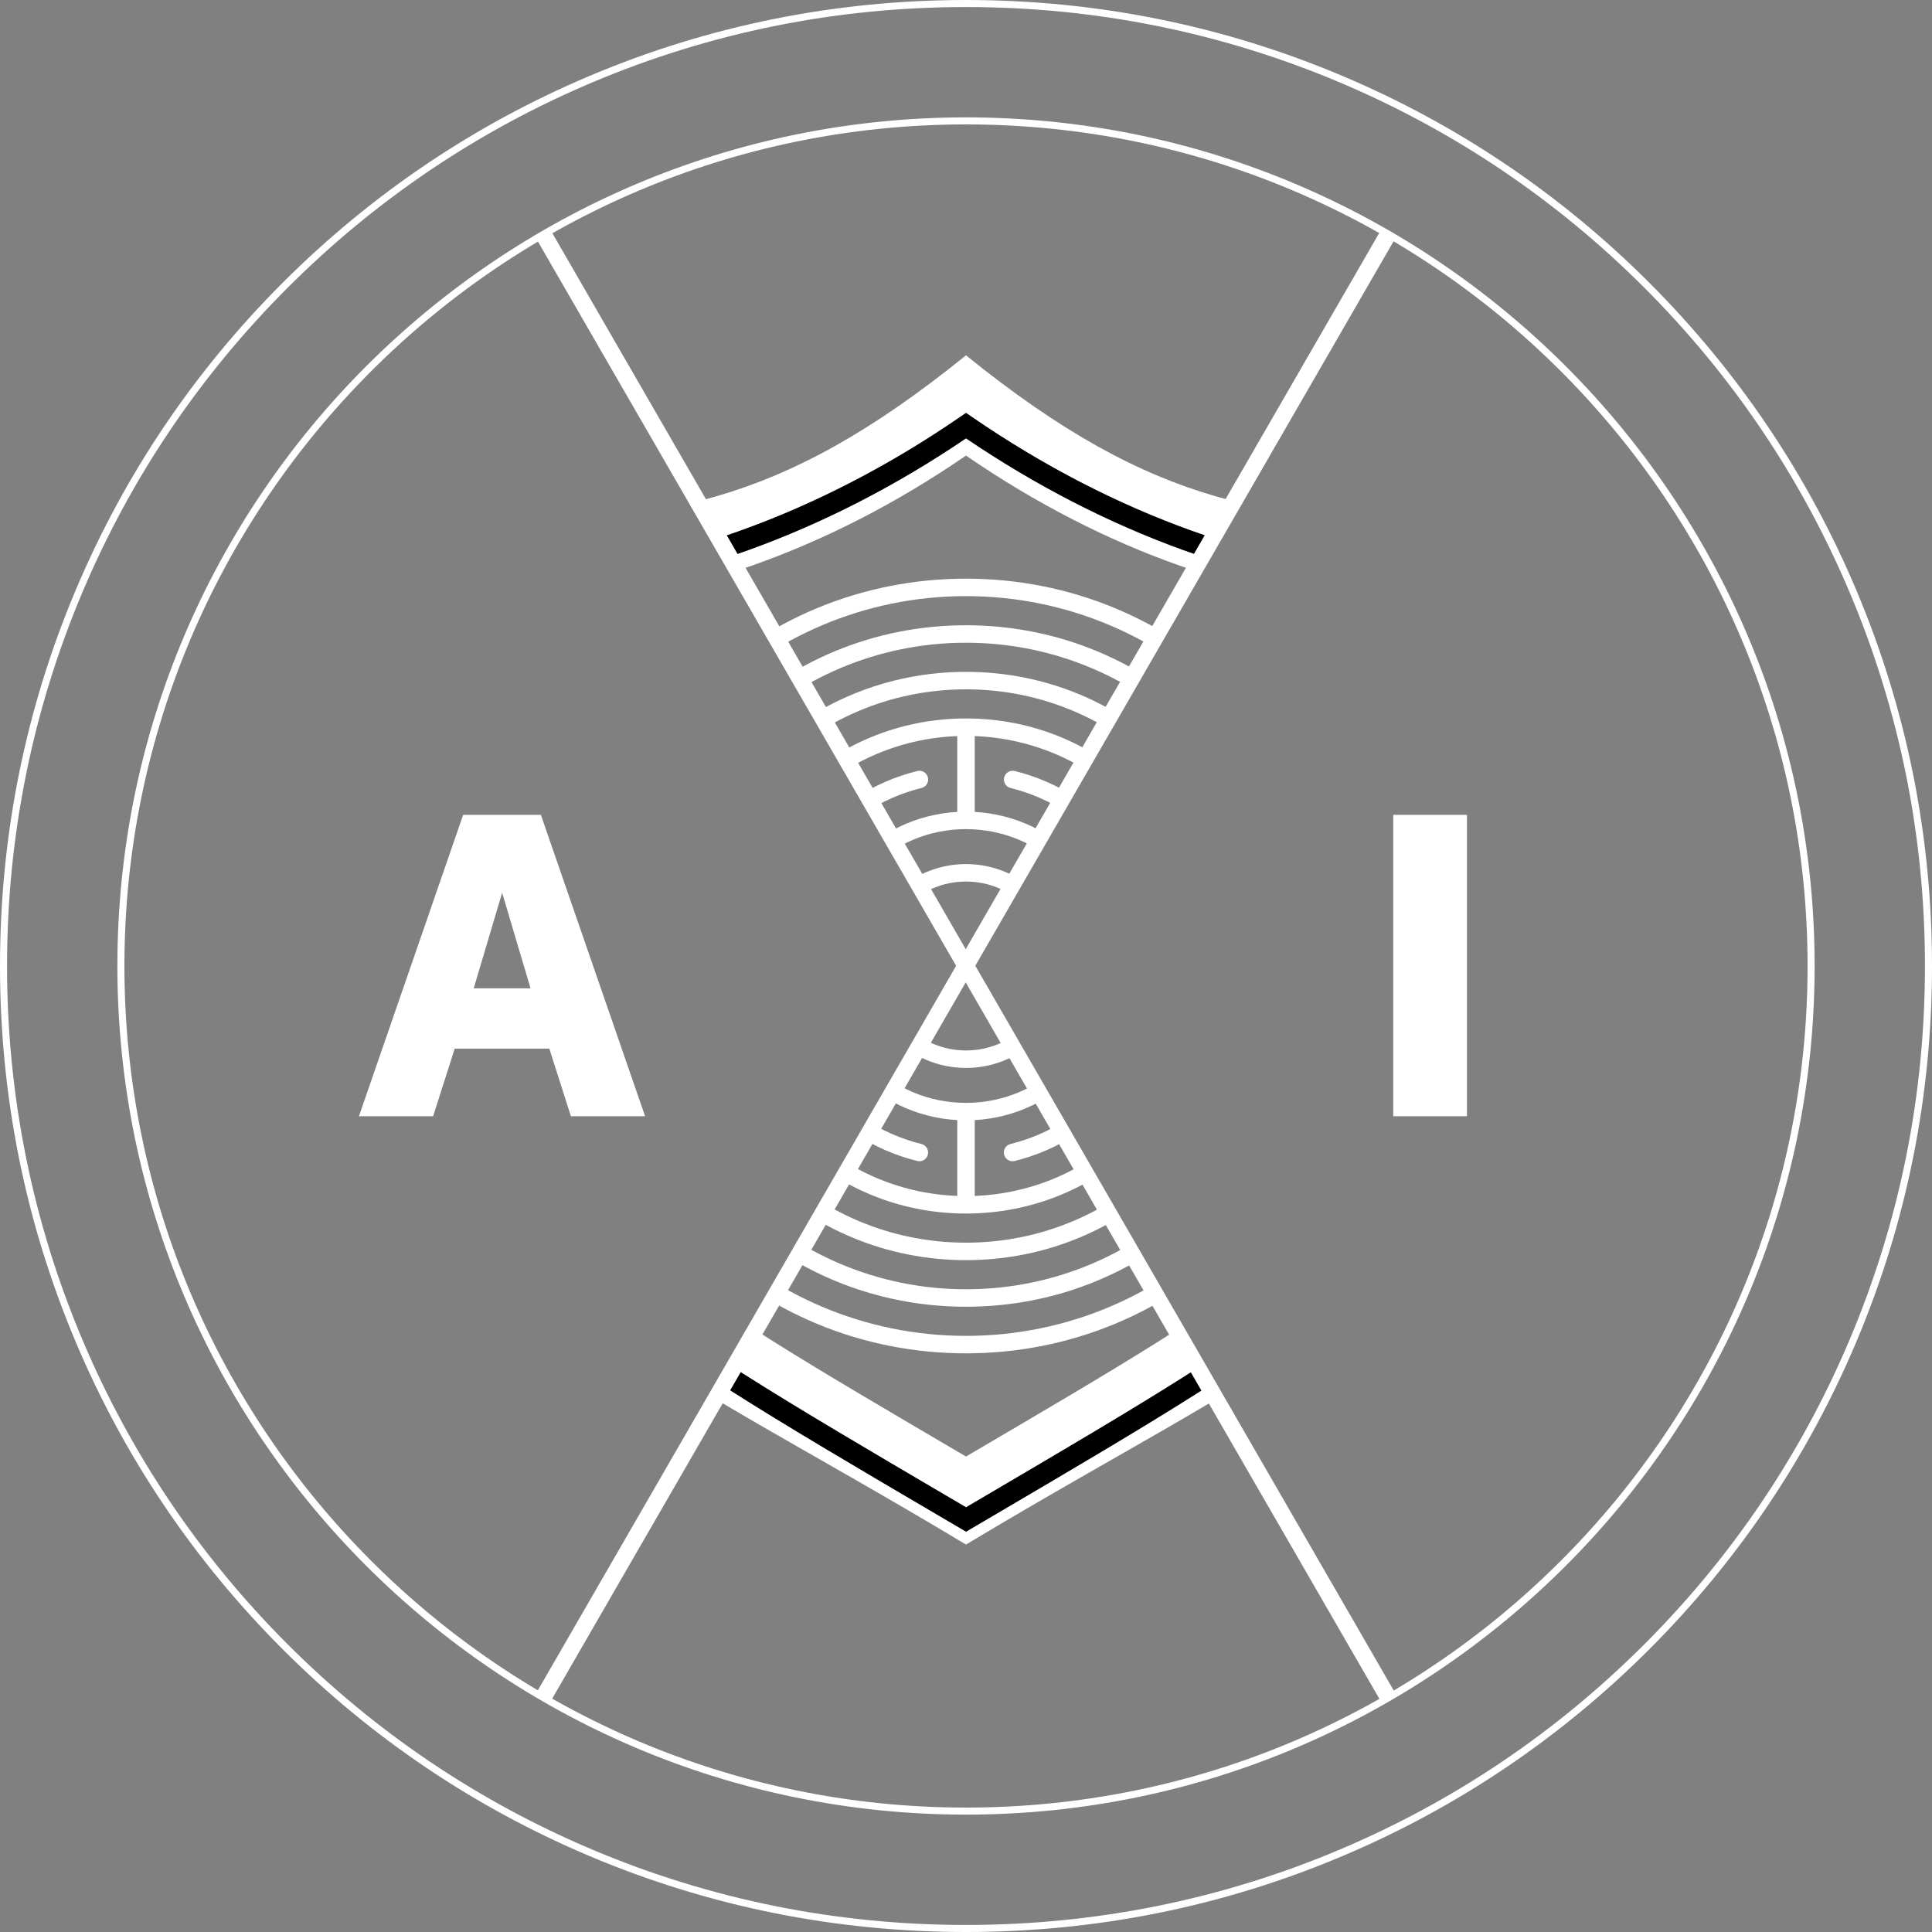 <?xml version="1.0" encoding="UTF-8"?>
<svg id="Layer_1" data-name="Layer 1" xmlns="http://www.w3.org/2000/svg" xmlns:xlink="http://www.w3.org/1999/xlink" viewBox="0 0 823 823">
  <rect x="0" y="0" width="823" height="823" fill="#808080" stroke="none"/>
  <defs>
    <style>
      .cls-1, .cls-2 {
        fill: #fff;
      }

      .cls-2 {
        fill-rule: evenodd;
      }

      .cls-3 {
        fill: none;
      }

      .cls-4 {
        clip-path: url(#clippath-1);
      }

      .cls-5 {
        clip-path: url(#clippath-2);
      }

      .cls-6 {
        clip-path: url(#clippath);
      }
    </style>
    <clipPath id="clippath">
      <path class="cls-3" d="M411.5,51.5c-198.5,0-360,161.5-360,360s161.5,360,360,360,360-161.5,360-360S610,51.5,411.5,51.5Z"/>
    </clipPath>
    <clipPath id="clippath-1">
      <path class="cls-3" d="M232.83,725.28l178.67-309.94,179.3,310.99c-107.75,66.62-265.54,61.68-357.97-1.05Z"/>
    </clipPath>
    <clipPath id="clippath-2">
      <path class="cls-3" d="M590.17,97.72l-178.67,309.94L232.2,96.67c107.75-66.62,265.54-61.68,357.97,1.05h0Z"/>
    </clipPath>
  </defs>
  <g class="cls-6">
    <path id="A" class="cls-2" d="M193.7,446.7l-9.2,28.8h-31.6l44.4-128.4h33.1l44.4,128.4h-31.6l-9.2-28.8h-40.3,0ZM213.9,380.3l-12.1,40.7h24.2l-12.1-40.7Z"/>
    <path id="I" class="cls-2" d="M624.9,347.1v128.4h-31.4v-128.4h31.4Z"/>
    <g class="cls-4">
      <g id="Circle_Pattern_Bottom_Half_copy" data-name="Circle Pattern [Bottom Half] copy">
        <path class="cls-1" d="M411.5,576.5c-44.12,0-85.57-17.15-116.71-48.29s-48.29-72.59-48.29-116.71,17.15-85.57,48.29-116.71c31.14-31.14,72.59-48.29,116.71-48.29s85.57,17.15,116.71,48.29c31.14,31.14,48.29,72.59,48.29,116.71s-17.15,85.57-48.29,116.71-72.59,48.29-116.71,48.29ZM411.5,253.94c-86.88,0-157.56,70.68-157.56,157.56s70.68,157.56,157.56,157.56,157.56-70.68,157.56-157.56-70.68-157.56-157.56-157.56Z"/>
        <path class="cls-1" d="M411.5,556.65c-38.82,0-75.28-15.09-102.67-42.48-27.39-27.39-42.48-63.86-42.48-102.67s15.09-75.28,42.48-102.67c27.39-27.39,63.86-42.48,102.67-42.48s75.28,15.09,102.67,42.48c27.39,27.39,42.48,63.86,42.48,102.67s-15.09,75.28-42.48,102.67-63.86,42.48-102.67,42.48ZM411.5,273.79c-75.93,0-137.71,61.78-137.71,137.71s61.78,137.71,137.71,137.71,137.71-61.78,137.71-137.71-61.78-137.71-137.71-137.71Z"/>
        <path class="cls-1" d="M411.5,536.8c-33.52,0-64.99-13.02-88.64-36.66-23.65-23.65-36.66-55.12-36.66-88.64s13.02-64.99,36.66-88.64c23.64-23.65,55.12-36.66,88.64-36.66s64.99,13.02,88.64,36.66c23.64,23.65,36.66,55.12,36.66,88.64s-13.02,64.99-36.66,88.64c-23.65,23.64-55.12,36.66-88.64,36.66ZM411.5,293.64c-64.99,0-117.86,52.87-117.86,117.86s52.87,117.86,117.86,117.86,117.86-52.87,117.86-117.86-52.87-117.86-117.86-117.86Z"/>
        <path class="cls-1" d="M411.5,516.95c-28.21,0-54.71-10.96-74.6-30.85-19.89-19.89-30.85-46.39-30.85-74.6s10.96-54.71,30.85-74.6c19.89-19.89,46.39-30.85,74.6-30.85s54.71,10.96,74.6,30.85c19.89,19.89,30.85,46.39,30.85,74.6s-10.96,54.71-30.85,74.6c-19.89,19.89-46.39,30.85-74.6,30.85ZM411.5,313.49c-54.04,0-98.01,43.97-98.01,98.01s43.97,98.01,98.01,98.01,98.01-43.97,98.01-98.01-43.97-98.01-98.01-98.01Z"/>
        <path class="cls-1" d="M391.66,494.67c-.3,0-.6-.03-.9-.11-38.19-9.45-64.86-43.61-64.86-83.06,0-22.88,8.9-44.38,25.06-60.54,16.16-16.16,37.66-25.06,60.54-25.06s44.38,8.9,60.54,25.06c16.16,16.16,25.06,37.66,25.06,60.54,0,39.45-26.67,73.61-64.86,83.06-1.99.49-4.01-.72-4.51-2.72-.5-1.99.72-4.01,2.72-4.51,34.86-8.63,59.2-39.81,59.2-75.84,0-43.1-35.06-78.16-78.16-78.16s-78.16,35.06-78.16,78.16c0,36.02,24.35,67.21,59.2,75.84,1.99.5,3.21,2.51,2.72,4.51-.42,1.7-1.94,2.83-3.61,2.83h0Z"/>
        <path class="cls-1" d="M411.5,477.25c-36.26,0-65.75-29.5-65.75-65.75s29.5-65.75,65.75-65.75,65.75,29.5,65.75,65.75-29.5,65.75-65.75,65.75ZM411.5,353.19c-32.15,0-58.31,26.16-58.31,58.31s26.16,58.31,58.31,58.31,58.31-26.16,58.31-58.31-26.16-58.31-58.31-58.31Z"/>
        <rect class="cls-1" x="407.78" y="471.05" width="7.44" height="44.66" rx="3.72" ry="3.72"/>
        <path class="cls-1" d="M411.5,454.92c-23.94,0-43.42-19.48-43.42-43.42s19.48-43.42,43.42-43.42,43.42,19.48,43.42,43.42-19.48,43.42-43.42,43.42ZM411.5,375.52c-19.84,0-35.98,16.14-35.98,35.98s16.14,35.98,35.98,35.98,35.98-16.14,35.98-35.98-16.14-35.98-35.98-35.98Z"/>
      </g>
      <path class="cls-1" d="M411.5,194.07c60.06,41.28,122.67,62.23,181.44,65.06v186.69c0,69.57-53.79,99.63-181.44,174.64-127.57-74.97-181.83-105.07-181.83-174.64v-186.69c58.77-2.84,121.77-23.78,181.83-65.06ZM411.5,151.36c-80.99,65.55-131.75,71.21-216.23,71.21v223.26c0,105.27,76.95,128.39,216.23,212.12,139.27-83.73,216.23-106.85,216.23-212.12v-223.26c-84.47,0-135.24-5.66-216.23-71.21Z"/>
      <path d="M411.53,652.49l-12.77-7.5c-67.91-39.89-116.98-68.7-148.85-97.07-33.34-29.68-47.57-58.76-47.57-97.25v-214.45l4.28-.21c68.21-3.29,138.18-28.35,202.36-72.46l2.55-1.75,2.55,1.75c64.2,44.12,134.02,69.18,201.91,72.46l4.28.21v214.45c0,38.62-14.24,67.78-47.62,97.49-31.96,28.45-81.32,57.45-149.64,97.58l-11.49,6.75ZM211.33,244.77v205.9c0,73.81,56.2,106.81,191.98,186.56l8.21,4.82,6.93-4.07c136.37-80.11,192.82-113.26,192.82-187.31v-205.9c-67.31-4.13-136.21-28.98-199.75-72.05-63.52,43.07-132.58,67.92-200.2,72.05Z"/>
    </g>
    <g class="cls-5">
      <g id="Circle_Pattern_Top_Half_" data-name="Circle Pattern [Top Half]">
        <path class="cls-1" d="M411.5,576.5c-44.12,0-85.57-17.15-116.71-48.29s-48.29-72.59-48.29-116.71,17.15-85.57,48.29-116.71c31.14-31.14,72.59-48.29,116.71-48.29s85.57,17.15,116.71,48.29c31.14,31.14,48.29,72.59,48.29,116.71s-17.15,85.57-48.29,116.71-72.59,48.29-116.71,48.29ZM411.5,253.94c-86.88,0-157.56,70.68-157.56,157.56s70.68,157.56,157.56,157.56,157.56-70.68,157.56-157.56-70.68-157.56-157.56-157.56Z"/>
        <path class="cls-1" d="M411.5,556.65c-38.82,0-75.28-15.09-102.67-42.48-27.39-27.39-42.48-63.86-42.48-102.67s15.09-75.28,42.48-102.67c27.39-27.39,63.86-42.48,102.67-42.48s75.28,15.09,102.67,42.48c27.39,27.39,42.48,63.86,42.48,102.67s-15.09,75.28-42.48,102.67-63.86,42.48-102.67,42.48ZM411.5,273.79c-75.93,0-137.71,61.78-137.71,137.71s61.78,137.71,137.71,137.71,137.71-61.78,137.71-137.71-61.78-137.71-137.71-137.71Z"/>
        <path class="cls-1" d="M411.5,536.8c-33.52,0-64.99-13.02-88.64-36.66-23.65-23.65-36.66-55.12-36.66-88.64s13.02-64.99,36.66-88.64c23.64-23.65,55.12-36.66,88.64-36.66s64.99,13.02,88.64,36.66c23.64,23.65,36.66,55.12,36.66,88.64s-13.02,64.99-36.66,88.64c-23.65,23.64-55.12,36.66-88.64,36.66ZM411.5,293.64c-64.99,0-117.86,52.87-117.86,117.86s52.87,117.86,117.86,117.86,117.86-52.87,117.86-117.86-52.87-117.86-117.86-117.86Z"/>
        <path class="cls-1" d="M411.5,516.95c-28.21,0-54.71-10.96-74.6-30.85-19.89-19.89-30.85-46.39-30.85-74.6s10.96-54.71,30.85-74.6c19.89-19.89,46.39-30.85,74.6-30.85s54.71,10.96,74.6,30.85c19.89,19.89,30.85,46.39,30.85,74.6s-10.96,54.71-30.85,74.6c-19.89,19.89-46.39,30.85-74.6,30.85ZM411.5,313.49c-54.04,0-98.01,43.97-98.01,98.01s43.97,98.01,98.01,98.01,98.01-43.97,98.01-98.01-43.97-98.01-98.01-98.01Z"/>
        <path class="cls-1" d="M411.5,497.1c-22.88,0-44.38-8.9-60.54-25.06-16.16-16.16-25.06-37.66-25.06-60.54,0-39.45,26.67-73.61,64.86-83.06,1.99-.5,4.01.72,4.51,2.72.5,1.99-.72,4.01-2.72,4.51-34.86,8.63-59.2,39.81-59.2,75.84,0,43.1,35.06,78.16,78.16,78.16s78.16-35.06,78.16-78.16c0-36.02-24.35-67.21-59.2-75.84-1.99-.5-3.21-2.51-2.72-4.51.5-1.99,2.51-3.21,4.51-2.72,38.19,9.45,64.86,43.61,64.86,83.06,0,22.88-8.9,44.38-25.06,60.54-16.16,16.16-37.66,25.06-60.54,25.06h0Z"/>
        <path class="cls-1" d="M411.5,477.25c-36.26,0-65.75-29.5-65.75-65.75s29.5-65.75,65.75-65.75,65.75,29.5,65.75,65.75-29.5,65.75-65.75,65.75ZM411.5,353.19c-32.15,0-58.31,26.16-58.31,58.31s26.16,58.31,58.31,58.31,58.31-26.16,58.31-58.31-26.16-58.31-58.31-58.31Z"/>
        <rect class="cls-1" x="407.78" y="307.29" width="7.44" height="44.66" rx="3.72" ry="3.72"/>
        <path class="cls-1" d="M411.5,454.92c-23.94,0-43.42-19.48-43.42-43.42s19.48-43.42,43.42-43.42,43.42,19.48,43.42,43.42-19.48,43.42-43.42,43.42ZM411.5,375.52c-19.84,0-35.98,16.14-35.98,35.98s16.14,35.98,35.98,35.98,35.98-16.14,35.98-35.98-16.14-35.98-35.98-35.98Z"/>
      </g>
      <path class="cls-1" d="M411.5,194.07c60.06,41.28,122.67,62.23,181.44,65.06v186.69c0,69.57-53.79,99.63-181.44,174.64-127.57-74.97-181.83-105.07-181.83-174.64v-186.69c58.77-2.84,121.77-23.78,181.83-65.06ZM411.5,151.36c-80.99,65.55-131.75,71.21-216.23,71.21v223.26c0,105.27,76.95,128.39,216.23,212.12,139.27-83.73,216.23-106.85,216.23-212.12v-223.26c-84.47,0-135.24-5.66-216.23-71.21Z"/>
      <path d="M411.51,638.44l-12.15-7.14c-63.95-37.56-110.16-64.69-140.18-91.42-31.45-28-44.88-55.44-44.88-91.75v-202.14l4.28-.21c64.17-3.1,130-26.67,190.38-68.17l2.55-1.75,2.55,1.75c60.4,41.51,126.09,65.09,189.96,68.17l4.28.21v202.14c0,36.44-13.44,63.95-44.92,91.98-30.1,26.8-76.59,54.11-140.92,91.89l-10.94,6.43ZM223.3,254.53v193.6c0,69.34,52.87,100.39,180.61,175.41l7.6,4.46,6.39-3.75c128.3-75.36,181.4-106.56,181.4-176.12v-193.6c-63.28-3.93-128.06-27.3-187.79-67.77-59.72,40.46-124.64,63.83-188.21,67.77Z"/>
    </g>
    <path class="cls-1" d="M593.1,730.7c-.86,0-1.7-.45-2.17-1.25L225.94,97.35c-.68-1.17-.3-2.68.86-3.38l1.8-1.1c.57-.35,1.27-.46,1.92-.29.65.17,1.21.59,1.55,1.17l365,632.2c.33.58.42,1.27.24,1.92-.18.65-.61,1.19-1.2,1.52l-1.8,1c-.38.21-.8.31-1.21.31h0Z"/>
    <path class="cls-1" d="M229.9,730.3c-.41,0-.83-.1-1.21-.31l-1.8-1c-.59-.33-1.02-.87-1.2-1.52-.18-.65-.09-1.34.24-1.92L590.93,93.35c.68-1.18,2.19-1.6,3.38-.94l1.8,1c.59.33,1.02.87,1.2,1.52s.09,1.34-.24,1.92L232.07,729.05c-.46.8-1.3,1.25-2.17,1.25h0Z"/>
  </g>
  <path class="cls-1" d="M411.5,823c-55.61,0-109.54-10.87-160.28-32.31-49.03-20.71-93.04-50.36-130.79-88.12-37.77-37.77-67.42-81.77-88.12-130.79C10.87,521.04,0,467.11,0,411.5s10.87-109.54,32.31-160.28c20.71-49.03,50.36-93.04,88.12-130.79,37.79-37.78,81.79-67.43,130.79-88.12C301.96,10.87,355.89,0,411.5,0s109.54,10.87,160.28,32.31c49.03,20.71,93.03,50.36,130.79,88.12,37.77,37.77,67.42,81.77,88.12,130.79,21.44,50.74,32.31,104.67,32.31,160.28s-10.87,109.54-32.31,160.28c-20.71,49.03-50.36,93.03-88.12,130.79-37.77,37.77-81.77,67.42-130.79,88.12-50.75,21.44-104.67,32.31-160.28,32.31ZM411.5,3c-55.21,0-108.74,10.79-159.12,32.07-48.64,20.54-92.32,49.98-129.83,87.48-37.49,37.48-66.92,81.16-87.48,129.83C13.79,302.76,3,356.29,3,411.5s10.79,108.74,32.07,159.12c20.55,48.66,49.98,92.34,87.48,129.83,37.48,37.49,81.16,66.92,129.83,87.48,50.37,21.28,103.91,32.07,159.12,32.07s108.74-10.79,159.12-32.07c48.66-20.55,92.34-49.98,129.83-87.48,37.49-37.48,66.92-81.16,87.48-129.83,21.28-50.37,32.07-103.91,32.07-159.12s-10.79-108.74-32.07-159.12c-20.55-48.66-49.98-92.34-87.48-129.83-37.48-37.49-81.16-66.92-129.83-87.48C520.24,13.79,466.71,3,411.5,3ZM411.5,773c-199.33,0-361.5-162.17-361.5-361.5S212.17,50,411.5,50s361.5,162.17,361.5,361.5-162.17,361.5-361.5,361.5ZM411.5,53c-197.68,0-358.5,160.82-358.5,358.5s160.82,358.5,358.5,358.5,358.5-160.82,358.5-358.5S609.18,53,411.5,53Z"/>
</svg>